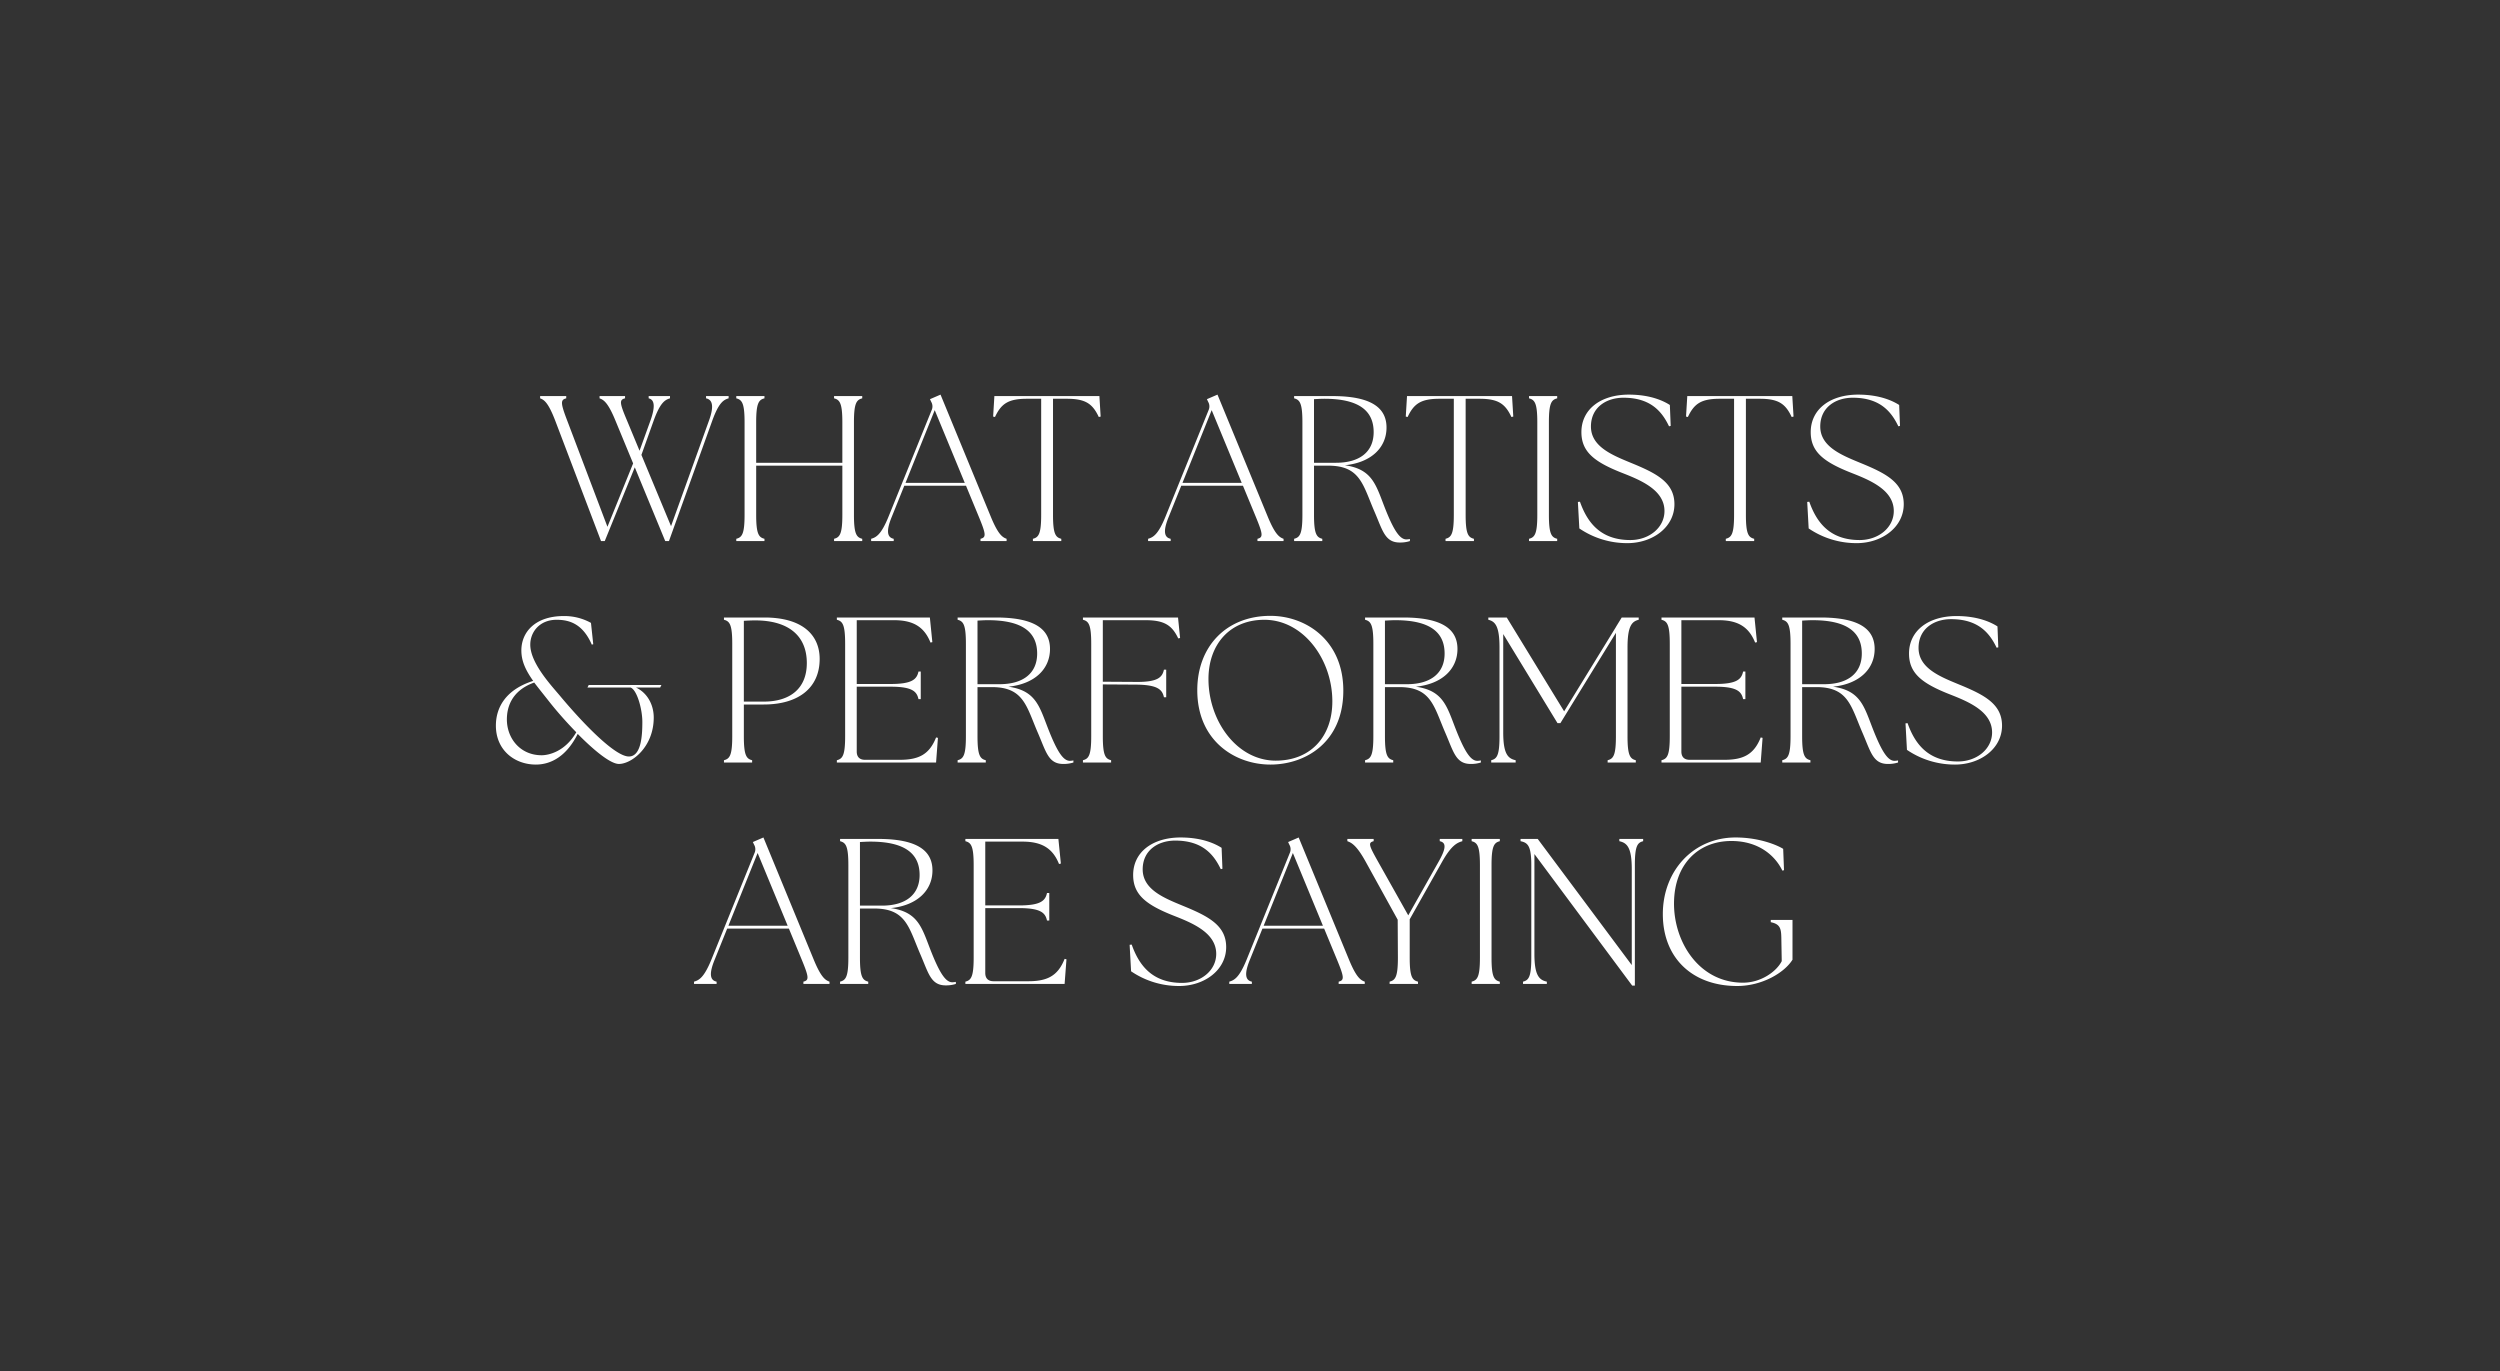 <svg xmlns="http://www.w3.org/2000/svg" xmlns:xlink="http://www.w3.org/1999/xlink" width="1400" height="768" viewBox="0 0 1400 768"><rect x="0" y="0" width="1400" height="768" fill="#333333" stroke="none"/><defs><clipPath id="clip-path"><rect id="Rectangle_98" data-name="Rectangle 98" width="1400" height="768" transform="translate(0 7173)" fill="none" stroke="#707070" stroke-width="1"></rect></clipPath></defs><g id="Mask_Group_12" data-name="Mask Group 12" transform="translate(0 -7173)" clip-path="url(#clip-path)"><path id="Path_211" data-name="Path 211" d="M-355.424-67.628l9.976,24.128L-359.832-8l-22.5-59.392c-3.828-9.976-3.828-11.716-.58-12.528V-81.2h-14.616v1.276c2.32.812,4.64,2.552,8.468,12.528L-363.428,0h2.088l16.82-41.3L-327.468,0h2.088l24.244-67.4c3.6-9.976,6.264-11.716,9.164-12.528V-81.2h-12.644v1.276c4.06.812,4.292,5.22,1.624,12.528L-324.22-8.352l-16.588-39.9,6.844-19.14c3.6-9.976,6.264-11.716,9.164-12.528V-81.2h-11.948v1.276c3.6.812,3.6,5.22.928,12.644l-6.032,16.7-7.076-17.052c-4.176-9.86-4.292-11.484-1.044-12.3V-81.2H-364.24v1.276C-361.92-79.112-359.484-77.488-355.424-67.628ZM-287.68,0H-271.9V-1.276c-3.248-.812-4.64-2.784-4.64-13.456V-42.224h48.256v27.492c0,10.672-1.392,12.644-4.64,13.456V0h15.776V-1.276c-3.248-.812-4.64-2.784-4.64-13.456V-66.468c0-10.672,1.392-12.644,4.64-13.456V-81.2h-15.776v1.276c3.248.812,4.64,2.784,4.64,13.456v22.62h-48.256v-22.62c0-10.672,1.392-12.644,4.64-13.456V-81.2H-287.68v1.276c3.248.812,4.64,2.784,4.64,13.456v51.736c0,10.672-1.392,12.644-4.64,13.456Zm75.516,0h12.644V-1.276c-4.06-.812-4.06-5.1-1.044-12.412l6.96-17.284h34.568l7.192,17.4c4.06,9.86,4.176,11.484.928,12.3V0H-136.3V-1.276c-2.32-.812-4.756-2.436-8.816-12.3L-173.3-82.012l-5.916,2.552.7,1.508a5.042,5.042,0,0,1,.232,4.64L-202.42-13.688c-4.06,9.976-6.844,11.6-9.744,12.412Zm19.256-32.6,16.356-40.716,16.82,40.716ZM-121.568,0h15.892V-1.276c-3.248-.812-4.64-2.784-4.64-13.456v-64.96h7.772c10.44,0,14.384,2.784,17.864,10.208l1.044-.232-.7-11.484h-58.812l-.7,11.484,1.044.232c3.48-7.424,7.424-10.208,17.864-10.208h8v64.96c0,10.672-1.392,12.644-4.64,13.456Zm64.5,0h12.644V-1.276c-4.06-.812-4.06-5.1-1.044-12.412l6.96-17.284H-3.944l7.192,17.4c4.06,9.86,4.176,11.484.928,12.3V0H18.792V-1.276c-2.32-.812-4.756-2.436-8.816-12.3l-28.188-68.44-5.916,2.552.7,1.508a5.042,5.042,0,0,1,.232,4.64L-47.328-13.688c-4.06,9.976-6.844,11.6-9.744,12.412Zm19.256-32.6L-21.46-73.312-4.64-32.6ZM83.868.812A17.84,17.84,0,0,0,89.552,0V-1.16a11.429,11.429,0,0,1-1.972.232c-3.712,0-7.076-5.1-11.948-17.4-5.1-12.992-6.96-21.924-22.5-24.128,14.848-1.508,23.316-9.976,23.316-21.112,0-11.252-8.816-17.632-30.392-17.632H24.708v1.276c3.248.812,4.64,2.784,4.64,13.456v51.736c0,10.672-1.392,12.644-4.64,13.456V0H40.484V-1.276c-3.248-.812-4.64-2.784-4.64-13.456V-42.224h8c17.98,0,19.372,10.788,25.868,25.752C74.24-6.032,75.516.812,83.868.812ZM48.14-43.848h-12.3V-79.46c2.088-.116,3.944-.232,5.8-.232,20.184,0,27.608,7.308,27.608,18.676C69.252-50.112,61.6-43.848,48.14-43.848ZM109.5,0H125.4V-1.276c-3.248-.812-4.64-2.784-4.64-13.456v-64.96h7.772c10.44,0,14.384,2.784,17.864,10.208l1.044-.232-.7-11.484H87.928l-.7,11.484,1.044.232c3.48-7.424,7.424-10.208,17.864-10.208h8v64.96c0,10.672-1.392,12.644-4.64,13.456Zm46.748,0h15.776V-1.276c-3.248-.812-4.64-2.784-4.64-13.456V-66.468c0-10.672,1.392-12.644,4.64-13.456V-81.2H156.252v1.276c3.248.812,4.64,2.784,4.64,13.456v51.736c0,10.672-1.392,12.644-4.64,13.456Zm55.1,1.16c14.152,0,26.332-8.932,26.332-21.808,0-12.18-10.092-17.284-23.9-22.968-10.672-4.408-22.852-9.164-22.852-20.532,0-10.788,8.7-16.124,18.212-16.124,15.428,0,21.692,8,25.52,16.008l.928-.232-.464-11.716c-2.9-1.856-10.208-5.8-22.968-5.8-15.776,0-26.564,8.236-26.564,21,0,11.02,7.192,16.7,22.852,22.852,10.324,4.06,23.664,9.512,23.664,21.344,0,9.28-8.584,16.24-19.14,16.24-17.052,0-24.244-10.324-28.188-21.46l-1.16.116.812,14.848A47.5,47.5,0,0,0,211.352,1.16ZM266.452,0h15.892V-1.276c-3.248-.812-4.64-2.784-4.64-13.456v-64.96h7.772c10.44,0,14.384,2.784,17.864,10.208l1.044-.232-.7-11.484H244.876l-.7,11.484,1.044.232c3.48-7.424,7.424-10.208,17.864-10.208h8v64.96c0,10.672-1.392,12.644-4.64,13.456Zm73.312,1.16c14.152,0,26.332-8.932,26.332-21.808,0-12.18-10.092-17.284-23.9-22.968-10.672-4.408-22.852-9.164-22.852-20.532,0-10.788,8.7-16.124,18.212-16.124,15.428,0,21.692,8,25.52,16.008l.928-.232-.464-11.716c-2.9-1.856-10.208-5.8-22.968-5.8-15.776,0-26.564,8.236-26.564,21,0,11.02,7.192,16.7,22.852,22.852,10.324,4.06,23.664,9.512,23.664,21.344,0,9.28-8.584,16.24-19.14,16.24C324.336-.58,317.144-10.9,313.2-22.04l-1.16.116.812,14.848A47.5,47.5,0,0,0,339.764,1.16ZM-353.394,124.812c7.076,0,19.488-9.4,19.488-25.984,0-7.308-3.712-13.92-9.976-16.82h13.572l.7-1.392H-370.33l-.7,1.392H-346.9c3.6,1.276,6.612,12.064,6.612,19.256,0,7.076-.464,19.372-7.54,19.372-7.656,0-25.172-17.864-38.976-34.452-5.336-6.264-16.24-18.212-16.24-28.188,0-7.076,5.22-13.92,14.732-13.92,7.424,0,14.732,2.436,19.72,13.92l.812-.232-1.276-11.948a30.747,30.747,0,0,0-15.2-3.828c-16.124,0-23.78,9.048-23.78,19.256,0,6.032,2.436,11.136,6.612,17.052-16.008,5.1-20.88,15.544-20.88,25.056,0,13.8,10.556,21.808,22.388,21.808,8.468,0,17.168-4.64,23.432-17.168C-367.43,117.156-358.15,124.812-353.394,124.812Zm-62.756-24.94c0-5.916,1.972-15.892,15.312-20.648,2.552,3.364,5.568,7.076,8.932,11.368,4.06,5.1,9.28,11.02,14.616,16.472-6.264,10.9-15.544,12.876-19.372,12.876C-408.726,119.94-416.15,110.428-416.15,99.872ZM-294.582,124h15.776v-1.276c-3.248-.812-4.64-2.784-4.64-13.456V91.52h11.136c19.14,0,31.32-9.048,31.32-25.52,0-13.224-9.4-23.2-30.972-23.2h-22.62v1.276c3.248.812,4.64,2.784,4.64,13.456v51.736c0,10.672-1.392,12.644-4.64,13.456Zm22.272-34.1h-11.136V44.656c2.088-.116,4.176-.232,6.264-.232,19.024,0,29,8.816,29,23.9C-248.182,82.7-257.694,89.9-272.31,89.9ZM-175.8,124l1.044-13.8-1.044-.232c-3.828,9.744-9.976,12.528-20.416,12.528h-19.372c-3.016,0-4.64-1.624-4.64-4.64V81.544H-201.2c12.064,0,14.616,2.668,15.544,6.96h1.276V73.076h-1.276c-.928,4.292-3.48,6.96-15.544,6.96h-19.024V44.308h20.88c10.44,0,16.82,3.48,20.416,12.528l1.044-.232-1.392-13.8h-52.084v1.276c3.248.812,4.64,2.784,4.64,13.456v51.736c0,10.672-1.392,12.644-4.64,13.456V124Zm71.224.812A17.84,17.84,0,0,0-98.89,124v-1.16a11.428,11.428,0,0,1-1.972.232c-3.712,0-7.076-5.1-11.948-17.4-5.1-12.992-6.96-21.924-22.5-24.128C-120.466,80.036-112,71.568-112,60.432-112,49.18-120.814,42.8-142.39,42.8h-21.344v1.276c3.248.812,4.64,2.784,4.64,13.456v51.736c0,10.672-1.392,12.644-4.64,13.456V124h15.776v-1.276c-3.248-.812-4.64-2.784-4.64-13.456V81.776h8c17.98,0,19.372,10.788,25.868,25.752C-114.2,117.968-112.926,124.812-104.574,124.812ZM-140.3,80.152h-12.3V44.54c2.088-.116,3.944-.232,5.8-.232,20.184,0,27.608,7.308,27.608,18.676C-119.19,73.888-126.846,80.152-140.3,80.152ZM-93.554,124h15.776v-1.276c-3.248-.812-4.64-2.784-4.64-13.456v-29l18.676.116c12.064.116,14.616,2.784,15.544,7.076h1.276V72.032H-48.2c-.928,4.292-3.48,6.96-15.544,6.844l-18.676-.116V44.308h23.9c10.44,0,14.848,2.784,18.328,10.208l1.044-.232L-40.31,42.8H-93.554v1.276c3.248.812,4.64,2.784,4.64,13.456v51.736c0,10.672-1.392,12.644-4.64,13.456Zm104.98,1.16c19.488,0,40.832-12.3,40.832-41.412,0-28.42-21.228-41.876-40.832-41.876-24.592,0-40.948,17.052-40.948,41.644C-29.522,111.936-8.294,125.16,11.426,125.16Zm3.016-2.2c-21.808,0-37.7-22.272-37.7-45.7,0-19.14,11.716-33.176,31.32-33.176,21.692,0,38.048,22.04,38.048,45.7C46.11,109.5,33.93,122.956,14.442,122.956ZM123.6,124.812a17.84,17.84,0,0,0,5.684-.812v-1.16a11.428,11.428,0,0,1-1.972.232c-3.712,0-7.076-5.1-11.948-17.4-5.1-12.992-6.96-21.924-22.5-24.128,14.848-1.508,23.316-9.976,23.316-21.112,0-11.252-8.816-17.632-30.392-17.632H64.438v1.276c3.248.812,4.64,2.784,4.64,13.456v51.736c0,10.672-1.392,12.644-4.64,13.456V124H80.214v-1.276c-3.248-.812-4.64-2.784-4.64-13.456V81.776h8c17.98,0,19.372,10.788,25.868,25.752C113.97,117.968,115.246,124.812,123.6,124.812ZM87.87,80.152h-12.3V44.54c2.088-.116,3.944-.232,5.8-.232,20.184,0,27.608,7.308,27.608,18.676C108.982,73.888,101.326,80.152,87.87,80.152ZM135.082,124H148.77v-1.276c-4.292-.928-6.96-3.48-6.96-15.544V52.08L172.2,101.96h1.624l31.088-50.576v57.884c0,10.672-1.392,12.644-4.64,13.456V124H216.05v-1.276c-3.248-.812-4.64-2.784-4.64-13.456V59.62c0-12.064,2.436-14.616,6.264-15.544V42.8h-9.512l-3.132,5.1-.116.232-29,47.212L143.782,42.8H133.458v1.276c3.828.928,6.264,3.48,6.264,15.544v49.648c0,10.672-1.392,12.644-4.64,13.456ZM286,124l1.044-13.8L286,109.964c-3.828,9.744-9.976,12.528-20.416,12.528H246.21c-3.016,0-4.64-1.624-4.64-4.64V81.544h19.024c12.064,0,14.616,2.668,15.544,6.96h1.276V73.076h-1.276c-.928,4.292-3.48,6.96-15.544,6.96H241.57V44.308h20.88c10.44,0,16.82,3.48,20.416,12.528l1.044-.232-1.392-13.8H230.434v1.276c3.248.812,4.64,2.784,4.64,13.456v51.736c0,10.672-1.392,12.644-4.64,13.456V124Zm71.224.812a17.84,17.84,0,0,0,5.684-.812v-1.16a11.428,11.428,0,0,1-1.972.232c-3.712,0-7.076-5.1-11.948-17.4-5.1-12.992-6.96-21.924-22.5-24.128C341.33,80.036,349.8,71.568,349.8,60.432c0-11.252-8.816-17.632-30.392-17.632H298.062v1.276c3.248.812,4.64,2.784,4.64,13.456v51.736c0,10.672-1.392,12.644-4.64,13.456V124h15.776v-1.276c-3.248-.812-4.64-2.784-4.64-13.456V81.776h8c17.98,0,19.372,10.788,25.868,25.752C347.594,117.968,348.87,124.812,357.222,124.812Zm-35.728-44.66H309.2V44.54c2.088-.116,3.944-.232,5.8-.232,20.184,0,27.608,7.308,27.608,18.676C342.606,73.888,334.95,80.152,321.494,80.152Zm73.312,45.008c14.152,0,26.332-8.932,26.332-21.808,0-12.18-10.092-17.284-23.9-22.968C386.57,75.976,374.39,71.22,374.39,59.852c0-10.788,8.7-16.124,18.212-16.124,15.428,0,21.692,8,25.52,16.008l.928-.232-.464-11.716c-2.9-1.856-10.208-5.8-22.968-5.8-15.776,0-26.564,8.236-26.564,21,0,11.02,7.192,16.7,22.852,22.852,10.324,4.06,23.664,9.512,23.664,21.344,0,9.28-8.584,16.24-19.14,16.24-17.052,0-24.244-10.324-28.188-21.46l-1.16.116.812,14.848A47.5,47.5,0,0,0,394.806,125.16ZM-311.344,248H-298.7v-1.276c-4.06-.812-4.06-5.1-1.044-12.412l6.96-17.284h34.568l7.192,17.4c4.06,9.86,4.176,11.484.928,12.3V248h14.616v-1.276c-2.32-.812-4.756-2.436-8.816-12.3l-28.188-68.44-5.916,2.552.7,1.508a5.042,5.042,0,0,1,.232,4.64L-301.6,234.312c-4.06,9.976-6.844,11.6-9.744,12.412Zm19.256-32.6,16.356-40.716,16.82,40.716ZM-170.4,248.812A17.84,17.84,0,0,0-164.72,248v-1.16a11.429,11.429,0,0,1-1.972.232c-3.712,0-7.076-5.1-11.948-17.4-5.1-12.992-6.96-21.924-22.5-24.128,14.848-1.508,23.316-9.976,23.316-21.112,0-11.252-8.816-17.632-30.392-17.632h-21.344v1.276c3.248.812,4.64,2.784,4.64,13.456v51.736c0,10.672-1.392,12.644-4.64,13.456V248h15.776v-1.276c-3.248-.812-4.64-2.784-4.64-13.456V205.776h8c17.98,0,19.372,10.788,25.868,25.752C-180.032,241.968-178.756,248.812-170.4,248.812Zm-35.728-44.66h-12.3V168.54c2.088-.116,3.944-.232,5.8-.232,20.184,0,27.608,7.308,27.608,18.676C-185.02,197.888-192.676,204.152-206.132,204.152ZM-103.82,248l1.044-13.8-1.044-.232c-3.828,9.744-9.976,12.528-20.416,12.528h-19.372c-3.016,0-4.64-1.624-4.64-4.64V205.544h19.024c12.064,0,14.616,2.668,15.544,6.96h1.276V197.076h-1.276c-.928,4.292-3.48,6.96-15.544,6.96h-19.024V168.308h20.88c10.44,0,16.82,3.48,20.416,12.528l1.044-.232-1.392-13.8h-52.084v1.276c3.248.812,4.64,2.784,4.64,13.456v51.736c0,10.672-1.392,12.644-4.64,13.456V248Zm64.148,1.16c14.152,0,26.332-8.932,26.332-21.808,0-12.18-10.092-17.284-23.9-22.968-10.672-4.408-22.852-9.164-22.852-20.532,0-10.788,8.7-16.124,18.212-16.124,15.428,0,21.692,8,25.52,16.008l.928-.232-.464-11.716c-2.9-1.856-10.208-5.8-22.968-5.8-15.776,0-26.564,8.236-26.564,21,0,11.02,7.192,16.7,22.852,22.852,10.324,4.06,23.664,9.512,23.664,21.344,0,9.28-8.584,16.24-19.14,16.24-17.052,0-24.244-10.324-28.188-21.46l-1.16.116.812,14.848A47.5,47.5,0,0,0-39.672,249.16ZM-11.6,248H1.044v-1.276c-4.06-.812-4.06-5.1-1.044-12.412l6.96-17.284H41.528l7.192,17.4c4.06,9.86,4.176,11.484.928,12.3V248H64.264v-1.276c-2.32-.812-4.756-2.436-8.816-12.3L27.26,165.988l-5.916,2.552.7,1.508a5.042,5.042,0,0,1,.232,4.64L-1.856,234.312c-4.06,9.976-6.844,11.6-9.744,12.412ZM7.656,215.4l16.356-40.716L40.832,215.4ZM78.184,248H94.076v-1.276c-3.248-.812-4.64-2.784-4.64-13.456v-21.46l18.1-32.132c5.22-9.28,8.468-10.788,11.368-11.6V166.8H106.256v1.276c4.06.812,3.248,4.64-.7,11.6L88.624,209.6,71.8,179.676c-5.22-9.28-5.8-10.788-2.552-11.6V166.8H54.52v1.276c2.32.812,5.22,2.32,10.324,11.6L82.708,212.04l.116,21.228c0,10.672-1.392,12.644-4.64,13.456Zm45.936,0H139.9v-1.276c-3.248-.812-4.64-2.784-4.64-13.456V181.532c0-10.672,1.392-12.644,4.64-13.456V166.8H124.12v1.276c3.248.812,4.64,2.784,4.64,13.456v51.736c0,10.672-1.392,12.644-4.64,13.456Zm89.9.928h1.508v-67.4c0-10.672,1.392-12.644,4.64-13.456V166.8h-13.34v1.276c4.292.928,6.96,3.48,6.96,15.544v53.824L161.124,166.8H151.5v1.276c4.176.812,6.032,2.784,6.032,13.456v51.736c0,10.672-1.392,12.644-4.64,13.456V248h13.34v-1.276c-4.292-.928-6.96-3.48-6.96-15.544V175.268Zm58.812.232c13.92,0,26.448-7.424,30.972-14.732V212.156h-12.18v1.276c5.1,1.044,5.8,3.364,5.916,8.468l.232,13.34c-2.9,5.8-11.6,12.064-21.692,12.064-24.592,0-38.86-22.852-38.628-44.776.232-21.808,13.8-34.568,32.132-34.568,15.66,0,24.708,8.584,28.536,16.588l.928-.232-.464-11.948c-2.9-1.856-12.992-6.38-26.68-6.38-23.432,0-40.716,18.444-40.716,42.92S247.66,249.16,272.832,249.16Z" transform="translate(700 7476)" fill="#fff"></path></g></svg>